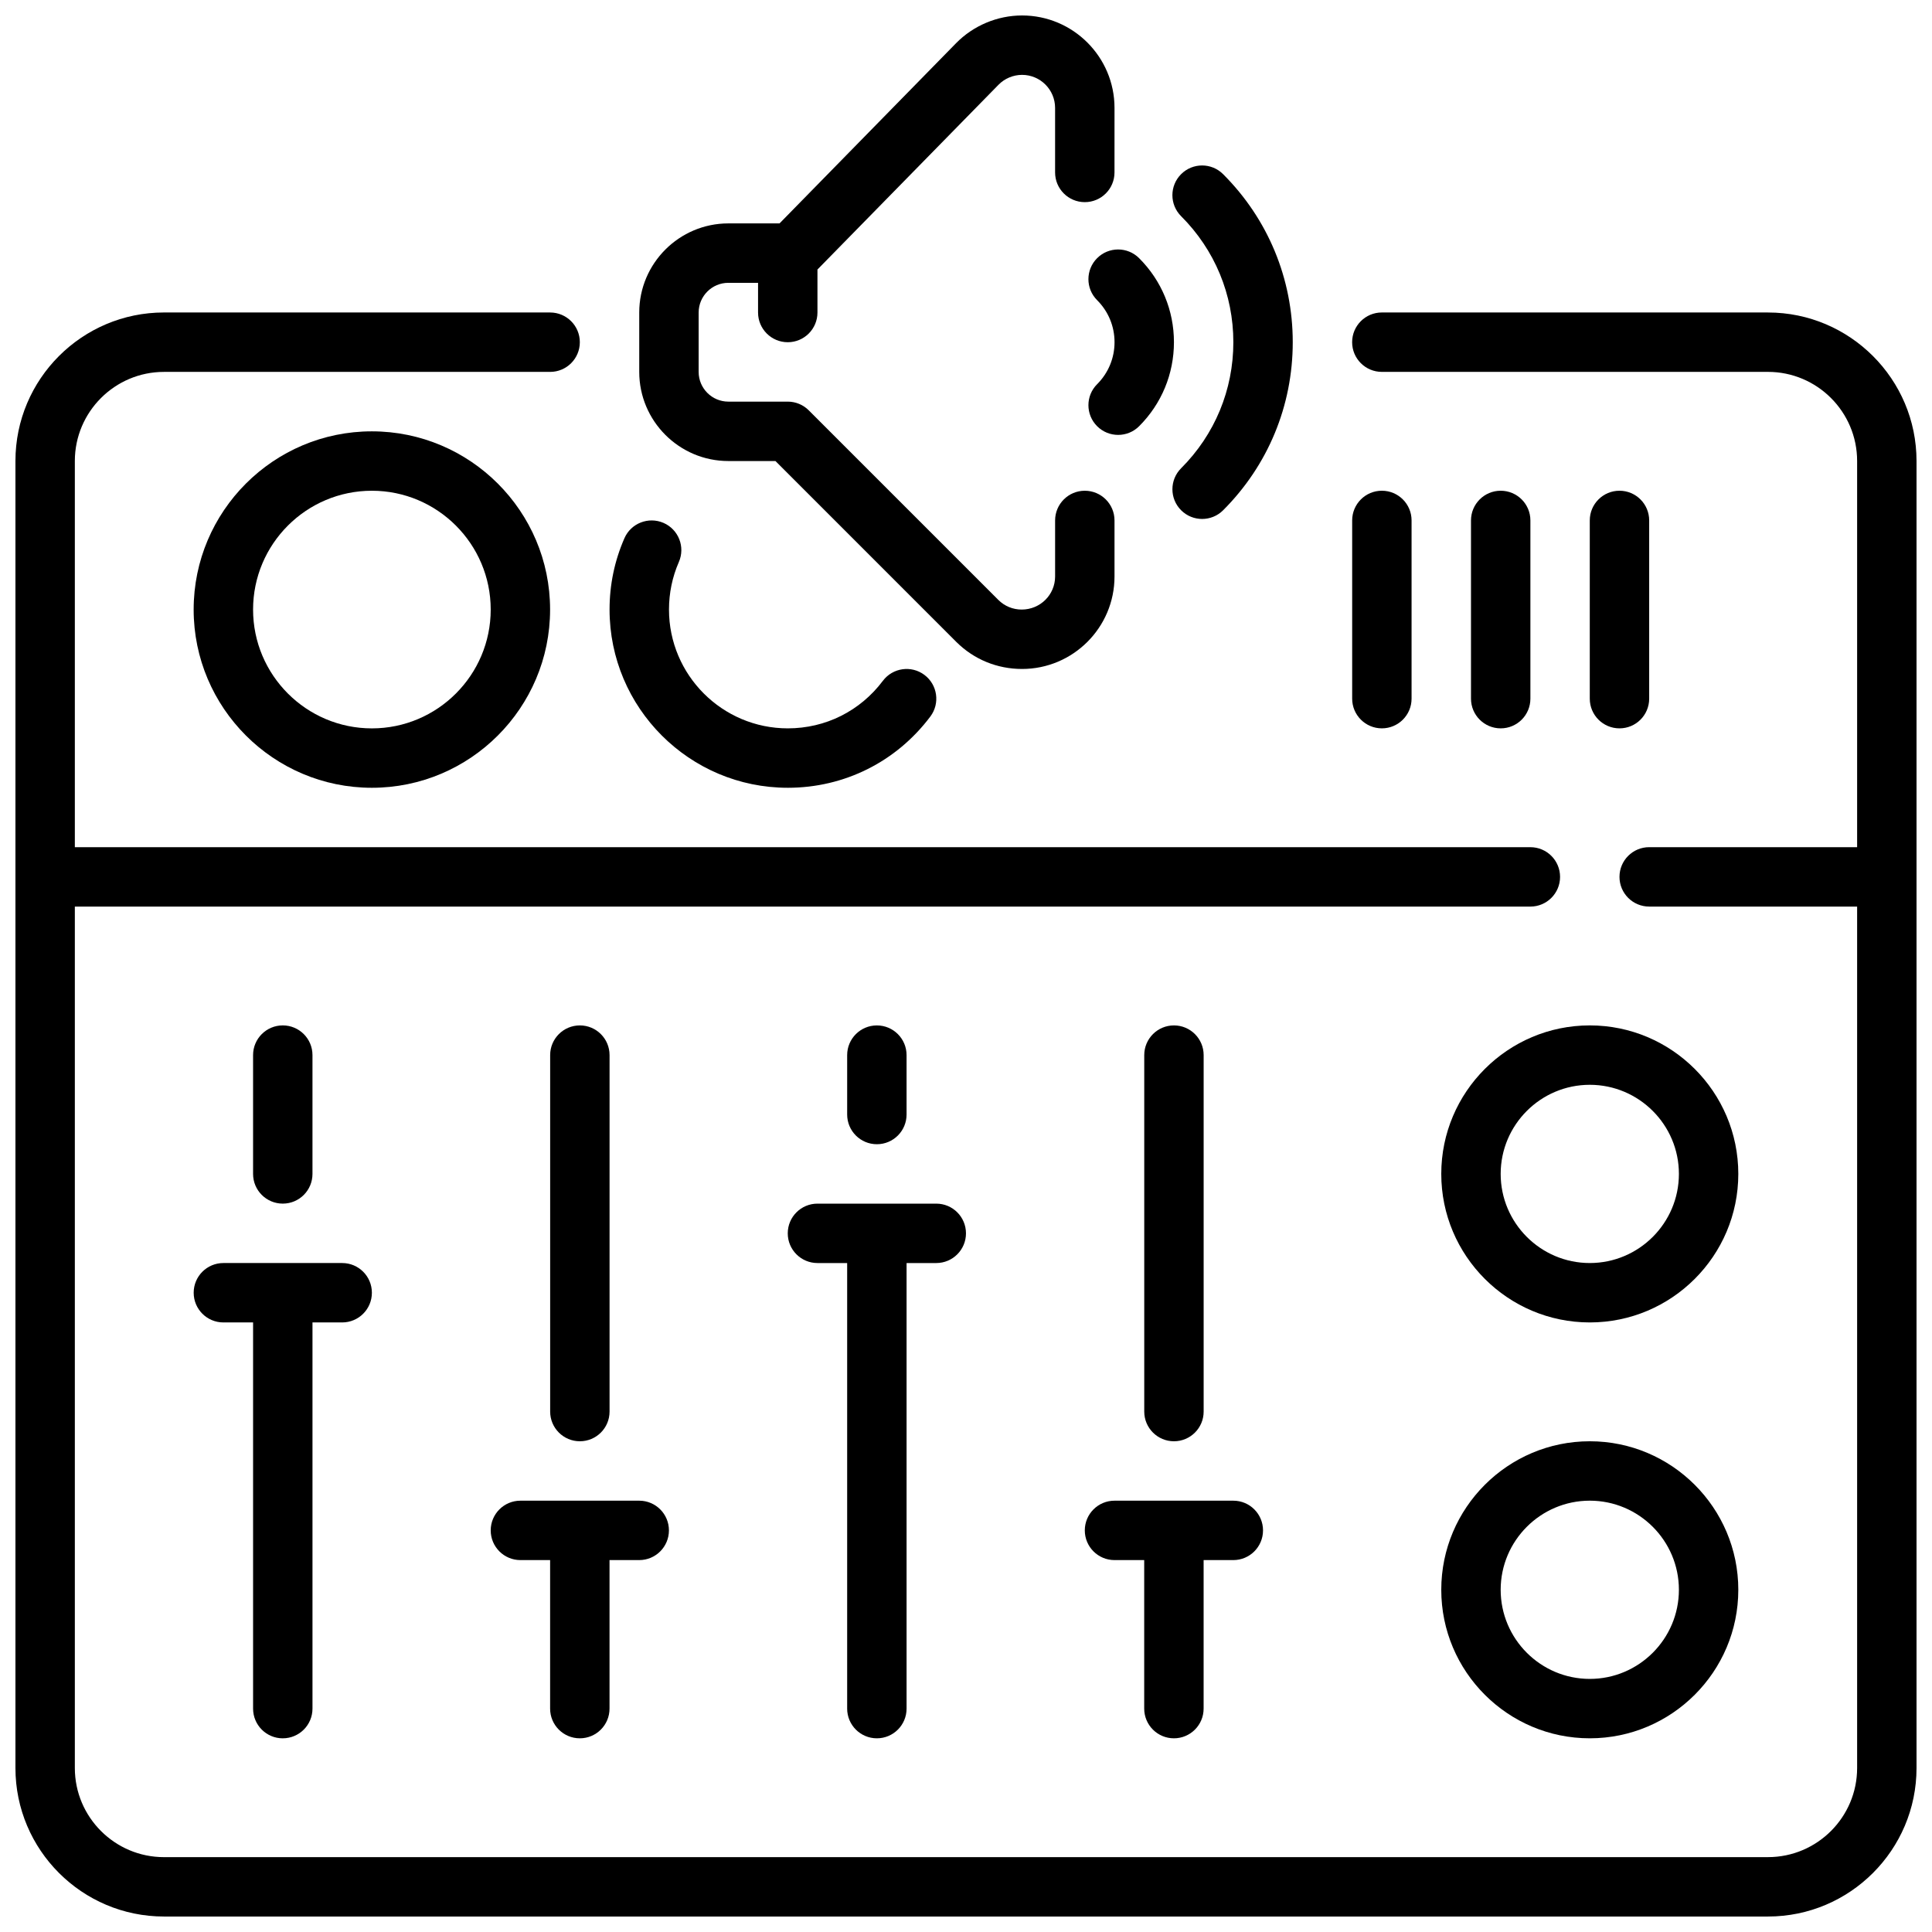 <?xml version="1.0" encoding="UTF-8"?>
<!-- Uploaded to: SVG Repo, www.svgrepo.com, Generator: SVG Repo Mixer Tools -->
<svg width="800px" height="800px" version="1.1" viewBox="144 144 512 512" xmlns="http://www.w3.org/2000/svg">
 <defs>
  <clipPath id="b">
   <path d="m148.09 226h503.81v425.9h-503.81z"/>
  </clipPath>
  <clipPath id="a">
   <path d="m313 148.09h127v173.91h-127z"/>
  </clipPath>
 </defs>
 <g clip-path="url(#b)">
  <path d="m612.54 226.81h-102.34c-4.352 0-7.871 3.527-7.871 7.871s3.519 7.871 7.871 7.871h102.34c13.02 0 23.617 10.598 23.617 23.617v102.34h-55.105c-4.352 0-7.871 3.527-7.871 7.871s3.519 7.871 7.871 7.871h55.105v228.29c0 13.02-10.598 23.617-23.617 23.617l-425.09 0.004c-13.02 0-23.617-10.598-23.617-23.617v-228.29h385.73c4.352 0 7.871-3.527 7.871-7.871s-3.519-7.871-7.871-7.871h-385.73v-102.34c0-13.02 10.598-23.617 23.617-23.617h102.34c4.352 0 7.871-3.527 7.871-7.871s-3.519-7.871-7.871-7.871l-102.34-0.004c-21.703 0-39.359 17.656-39.359 39.359v346.37c0 21.703 17.656 39.359 39.359 39.359h425.09c21.703 0 39.359-17.656 39.359-39.359v-346.36c0-21.703-17.656-39.363-39.359-39.363z"/>
 </g>
 <g clip-path="url(#a)">
  <path d="m337.02 266.18h12.484l47.926 47.934c4.637 4.617 10.785 7.168 17.426 7.168 13.512 0 24.5-10.988 24.5-24.496v-14.863c0-4.344-3.519-7.871-7.871-7.871-4.352 0-7.871 3.527-7.871 7.871v14.863c-0.004 4.824-3.93 8.754-8.859 8.754-2.34 0-4.543-0.914-6.195-2.566l-50.23-50.23c-1.473-1.48-3.473-2.309-5.566-2.309h-15.742c-4.344 0-7.871-3.535-7.871-7.871v-15.742c0-4.336 3.527-7.871 7.871-7.871h7.871v7.871c0 4.344 3.519 7.871 7.871 7.871s7.871-3.527 7.871-7.871v-11.395l47.973-48.957c1.629-1.668 3.914-2.629 6.25-2.629 4.828 0 8.754 3.93 8.754 8.754v17.105c0 4.344 3.519 7.871 7.871 7.871s7.871-3.527 7.871-7.871l0.004-17.105c0-13.508-10.988-24.496-24.5-24.496-6.543 0-12.926 2.684-17.5 7.359l-46.773 47.746h-13.562c-13.02 0-23.617 10.598-23.617 23.617v15.742c0 13.02 10.598 23.617 23.617 23.617z"/>
 </g>
 <path d="m470.85 234.69c0 12.617-4.914 24.473-13.84 33.402-3.078 3.078-3.078 8.055 0 11.133 1.535 1.535 3.551 2.305 5.566 2.305s4.031-0.77 5.566-2.305c11.902-11.898 18.449-27.715 18.449-44.535 0-16.824-6.551-32.637-18.453-44.531-3.078-3.078-8.055-3.078-11.133 0s-3.078 8.055 0 11.133c8.93 8.922 13.844 20.777 13.844 33.398z"/>
 <path d="m434.75 223.55c2.977 2.977 4.613 6.926 4.613 11.133 0 4.203-1.637 8.156-4.613 11.133-3.078 3.07-3.078 8.055 0 11.133 1.535 1.535 3.551 2.305 5.566 2.305s4.031-0.77 5.566-2.305c5.949-5.949 9.223-13.859 9.223-22.266s-3.273-16.32-9.227-22.262c-3.078-3.078-8.055-3.078-11.133 0-3.074 3.074-3.074 8.059 0.004 11.129z"/>
 <path d="m195.32 305.54c0 26.047 21.184 47.23 47.23 47.23 26.047 0 47.23-21.184 47.23-47.23s-21.184-47.23-47.23-47.23c-26.047-0.004-47.23 21.18-47.23 47.23zm78.723 0c0 17.367-14.121 31.488-31.488 31.488-17.367 0-31.488-14.121-31.488-31.488 0-17.367 14.121-31.488 31.488-31.488 17.363 0 31.488 14.121 31.488 31.488z"/>
 <path d="m510.21 337.02c4.352 0 7.871-3.527 7.871-7.871v-47.23c0-4.344-3.519-7.871-7.871-7.871-4.352 0-7.871 3.527-7.871 7.871v47.23c0 4.344 3.519 7.871 7.871 7.871z"/>
 <path d="m549.57 329.15v-47.23c0-4.344-3.519-7.871-7.871-7.871-4.352 0-7.871 3.527-7.871 7.871v47.23c0 4.344 3.519 7.871 7.871 7.871 4.352 0.004 7.871-3.523 7.871-7.871z"/>
 <path d="m581.05 329.15v-47.23c0-4.344-3.519-7.871-7.871-7.871-4.352 0-7.871 3.527-7.871 7.871v47.23c0 4.344 3.519 7.871 7.871 7.871 4.352 0.004 7.871-3.523 7.871-7.871z"/>
 <path d="m352.77 352.77c14.996 0 28.766-6.887 37.785-18.887 2.606-3.473 1.906-8.406-1.566-11.02-3.465-2.606-8.406-1.914-11.02 1.566-6.016 8.004-15.191 12.594-25.191 12.594-17.367 0-31.488-14.121-31.488-31.488 0-4.383 0.883-8.621 2.613-12.594 1.746-3.984-0.078-8.629-4.062-10.367-3.984-1.723-8.629 0.086-10.359 4.062-2.621 5.977-3.941 12.336-3.941 18.902 0 26.047 21.184 47.23 47.23 47.23z"/>
 <path d="m218.94 604.67c4.352 0 7.871-3.527 7.871-7.871v-102.34h7.871c4.352 0 7.871-3.527 7.871-7.871s-3.519-7.871-7.871-7.871h-31.484c-4.352 0-7.871 3.527-7.871 7.871s3.519 7.871 7.871 7.871h7.871v102.34c0 4.348 3.519 7.875 7.871 7.875z"/>
 <path d="m305.54 518.08v-94.465c0-4.344-3.519-7.871-7.871-7.871-4.352 0-7.871 3.527-7.871 7.871v94.465c0 4.344 3.519 7.871 7.871 7.871 4.352 0 7.871-3.523 7.871-7.871z"/>
 <path d="m384.25 439.36v-15.742c0-4.344-3.519-7.871-7.871-7.871-4.352 0-7.871 3.527-7.871 7.871v15.742c0 4.344 3.519 7.871 7.871 7.871 4.352 0 7.871-3.527 7.871-7.871z"/>
 <path d="m525.95 455.1c0 21.703 17.656 39.359 39.359 39.359s39.359-17.656 39.359-39.359c0-21.703-17.656-39.359-39.359-39.359-21.699 0-39.359 17.656-39.359 39.359zm62.977 0c0 13.02-10.598 23.617-23.617 23.617-13.02 0-23.617-10.598-23.617-23.617 0-13.02 10.598-23.617 23.617-23.617 13.023 0.004 23.617 10.598 23.617 23.617z"/>
 <path d="m565.31 525.95c-21.703 0-39.359 17.656-39.359 39.359s17.656 39.359 39.359 39.359 39.359-17.656 39.359-39.359c0-21.699-17.656-39.359-39.359-39.359zm0 62.977c-13.02 0-23.617-10.598-23.617-23.617 0-13.02 10.598-23.617 23.617-23.617s23.617 10.598 23.617 23.617c-0.004 13.023-10.598 23.617-23.617 23.617z"/>
 <path d="m226.81 455.1v-31.488c0-4.344-3.519-7.871-7.871-7.871-4.352 0-7.871 3.527-7.871 7.871v31.488c0 4.344 3.519 7.871 7.871 7.871 4.356 0.004 7.871-3.523 7.871-7.871z"/>
 <path d="m297.66 604.67c4.352 0 7.871-3.527 7.871-7.871v-39.359h7.871c4.352 0 7.871-3.527 7.871-7.871s-3.519-7.871-7.871-7.871h-31.488c-4.352 0-7.871 3.527-7.871 7.871s3.519 7.871 7.871 7.871h7.871v39.359c0 4.344 3.519 7.871 7.875 7.871z"/>
 <path d="m376.38 604.67c4.352 0 7.871-3.527 7.871-7.871v-118.08h7.871c4.352 0 7.871-3.527 7.871-7.871s-3.519-7.871-7.871-7.871h-31.488c-4.352 0-7.871 3.527-7.871 7.871s3.519 7.871 7.871 7.871h7.871v118.08c0.004 4.344 3.519 7.871 7.875 7.871z"/>
 <path d="m462.98 518.08v-94.465c0-4.344-3.519-7.871-7.871-7.871-4.352 0-7.871 3.527-7.871 7.871v94.465c0 4.344 3.519 7.871 7.871 7.871 4.352 0 7.871-3.523 7.871-7.871z"/>
 <path d="m455.1 604.67c4.352 0 7.871-3.527 7.871-7.871v-39.359h7.871c4.352 0 7.871-3.527 7.871-7.871s-3.519-7.871-7.871-7.871h-31.488c-4.352 0-7.871 3.527-7.871 7.871s3.519 7.871 7.871 7.871h7.871v39.359c0.004 4.344 3.523 7.871 7.875 7.871z"/>
</svg>
